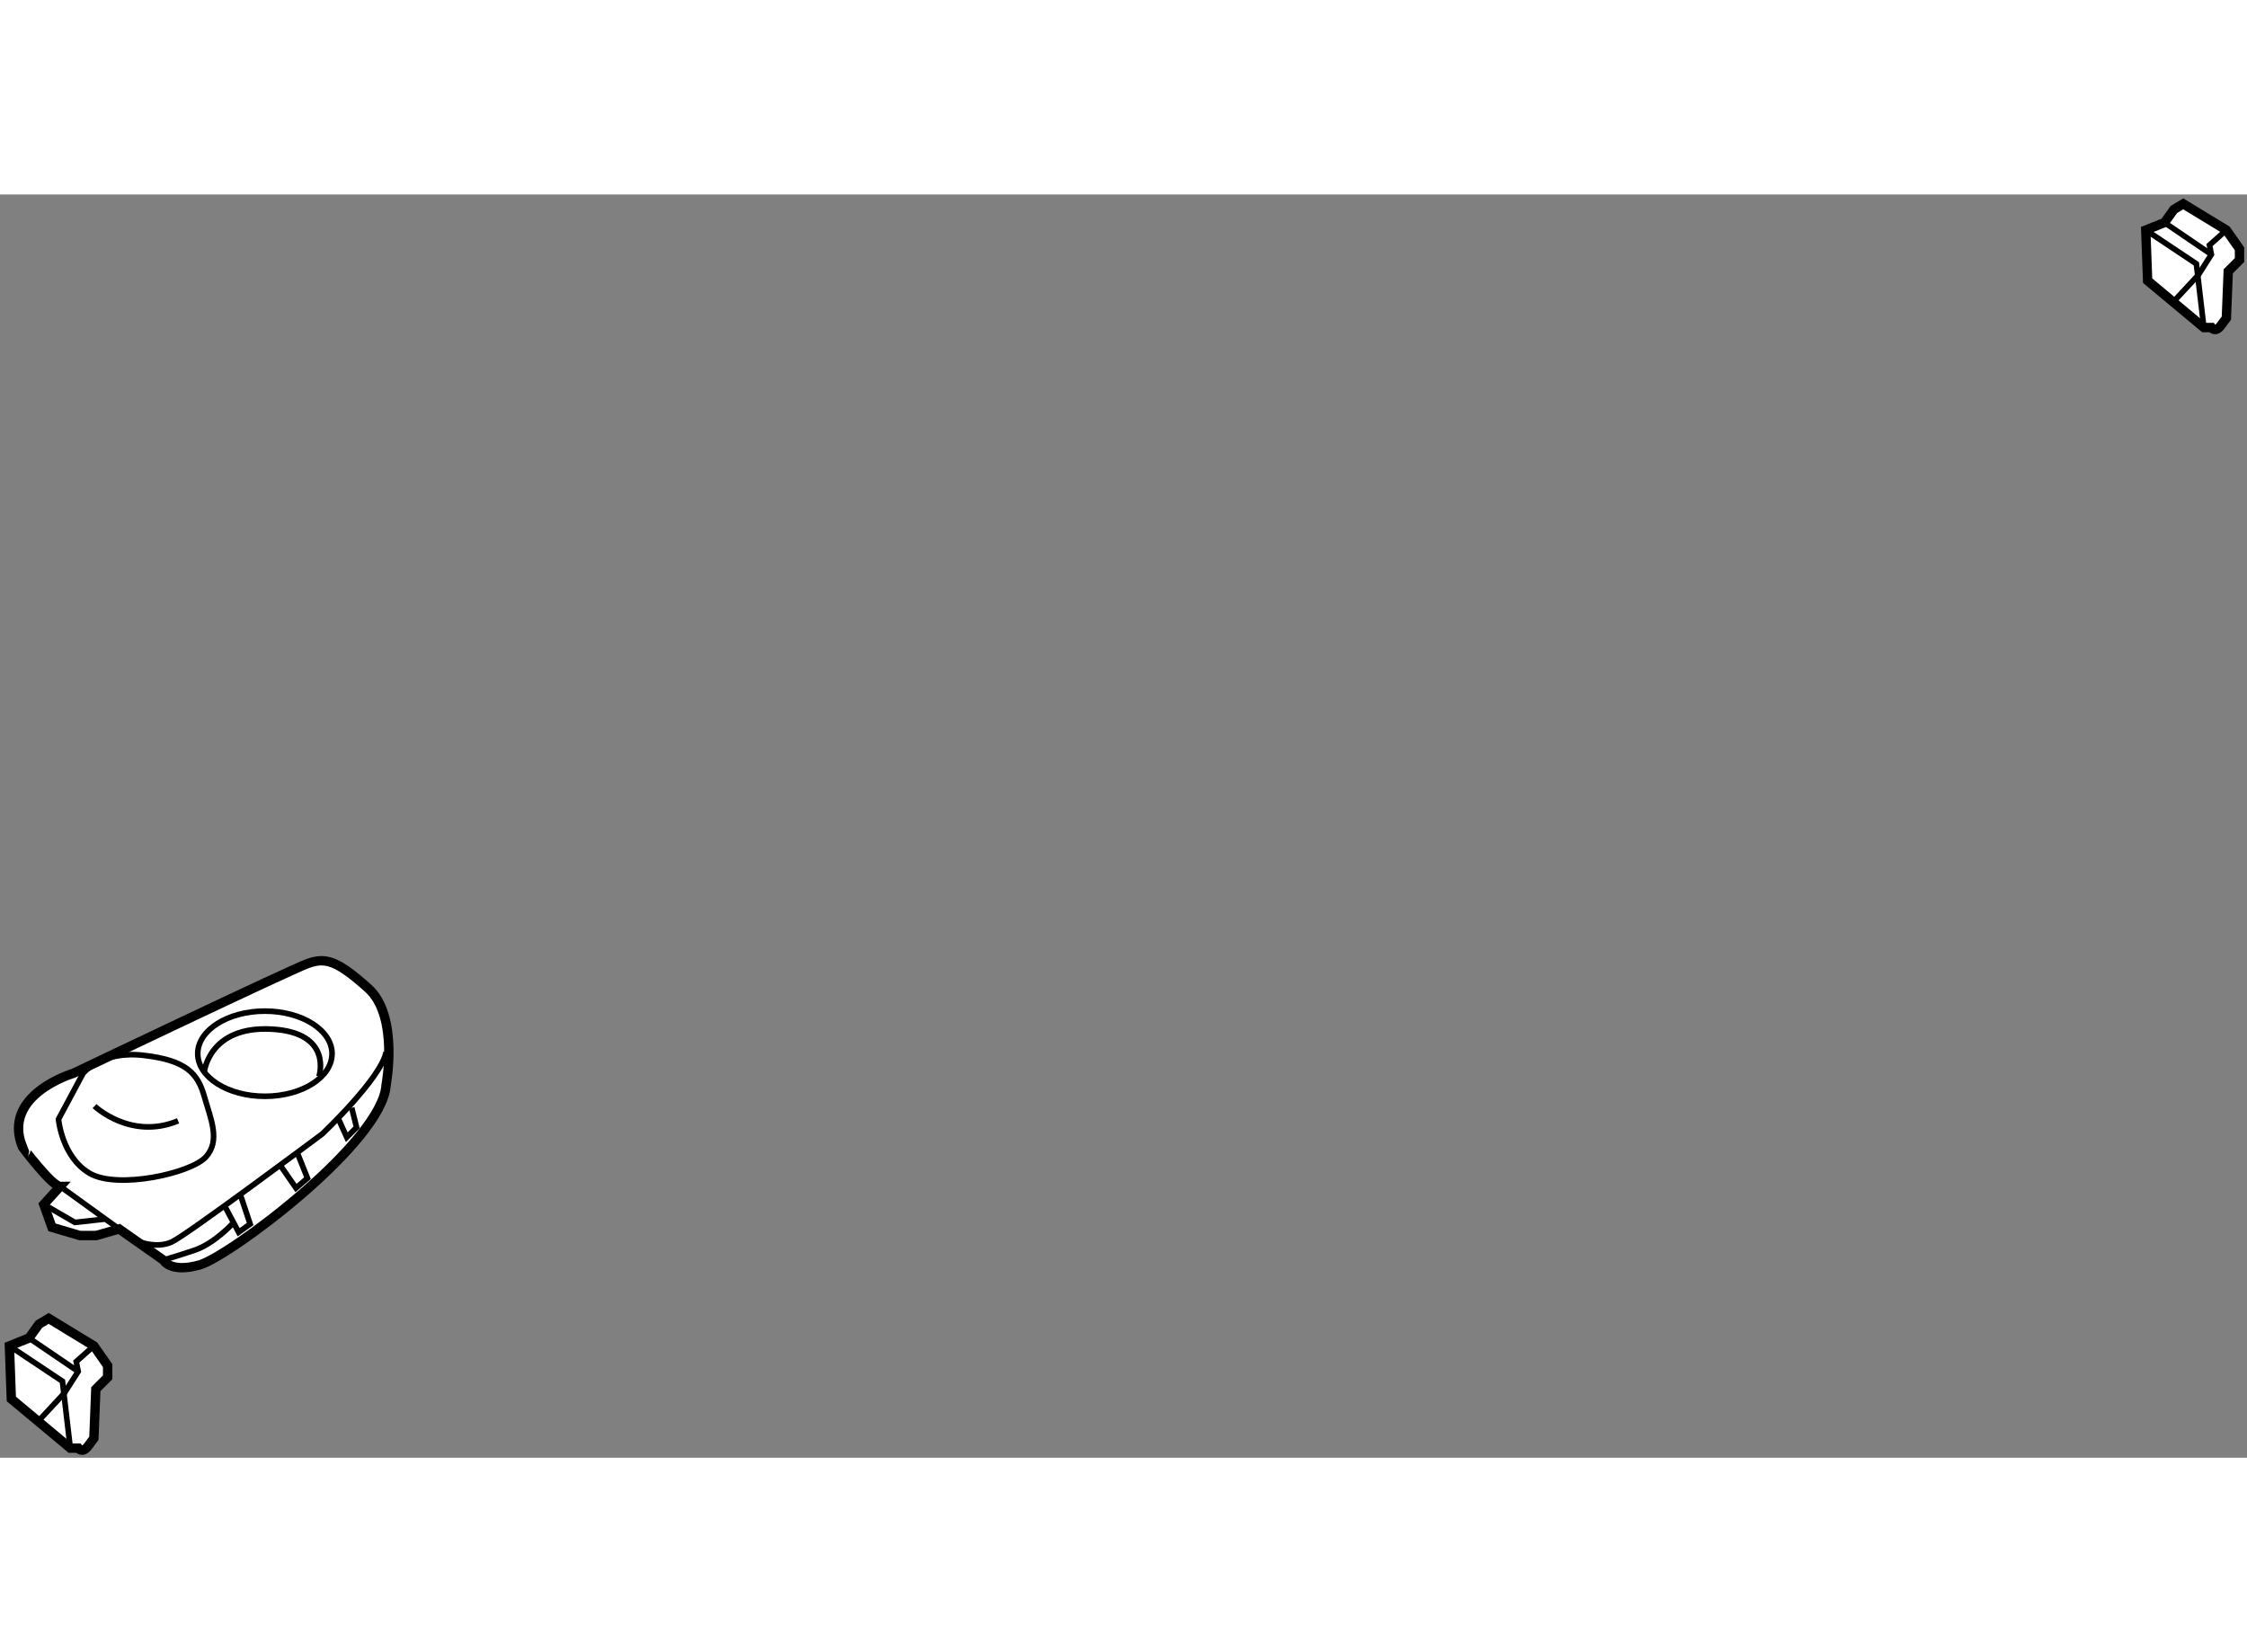 <?xml version="1.0" encoding="utf-8"?>
<!-- Generator: Adobe Illustrator 15.1.0, SVG Export Plug-In . SVG Version: 6.00 Build 0)  -->
<!DOCTYPE svg PUBLIC "-//W3C//DTD SVG 1.1//EN" "http://www.w3.org/Graphics/SVG/1.1/DTD/svg11.dtd">
<svg version="1.1" xmlns="http://www.w3.org/2000/svg" xmlns:xlink="http://www.w3.org/1999/xlink" x="0px" y="0px" width="244.8px"
	 height="180px" viewBox="98.156 19.476 119.87 67.391" enable-background="new 0 0 244.8 180" xml:space="preserve">
	
<rect x="98.156" y="19.476" width="119.87" height="67.391" fill="#808080" stroke="none"/>
	
<g></g><g><path fill="#FFFFFF" stroke="#000000" stroke-width="0.5" d="M101.365,72.391l-0.874,0.961l0.437,1.223l1.486,0.438h0.874
				l1.224-0.35l2.359,1.66c0,0,0.349,0.699,1.922,0.262c1.573-0.438,9.786-6.554,9.961-9.612c0,0,0.699-3.67-0.961-5.155
				c-1.66-1.485-2.272-1.661-3.233-1.311c-0.961,0.35-12.495,5.854-12.495,5.854s-3.845,1.136-2.709,3.932
				C99.354,70.293,100.928,72.391,101.365,72.391z"></path><ellipse fill="none" stroke="#000000" stroke-width="0.3" cx="112.287" cy="65.313" rx="3.582" ry="2.272"></ellipse><path fill="none" stroke="#000000" stroke-width="0.3" d="M115.171,66.536c0,0,0.786-2.359-2.534-2.534
				c-3.321-0.175-3.583,2.271-3.583,2.271"></path><path fill="none" stroke="#000000" stroke-width="0.3" d="M101.277,68.808l1.311-2.446c0,0,0.961-1.224,3.233-0.961
				s2.883,0.961,3.232,2.185s0.874,2.36,0.088,3.233c-0.787,0.874-4.718,1.747-6.204,0.874S101.277,68.808,101.277,68.808z"></path><path fill="none" stroke="#000000" stroke-width="0.3" d="M103.2,68.109c0,0,1.922,1.835,4.456,0.786"></path><line fill="none" stroke="#000000" stroke-width="0.3" x1="101.365" y1="72.391" x2="104.51" y2="74.662"></line><path fill="none" stroke="#000000" stroke-width="0.3" d="M105.646,75.361c0,0,0.874,0.349,1.661,0
				c0.786-0.349,8.038-5.767,8.038-5.767s3.146-2.97,3.408-4.368"></path><polyline fill="none" stroke="#000000" stroke-width="0.3" points="100.491,73.352 102.151,74.313 103.724,74.138 		"></polyline><path fill="none" stroke="#000000" stroke-width="0.3" d="M106.869,76.322c0,0,0.611-0.175,1.66-0.524
				c1.049-0.35,2.01-1.398,2.01-1.398"></path><polyline fill="none" stroke="#000000" stroke-width="0.3" points="110.189,73.526 110.888,74.836 111.5,74.4 110.976,72.827 		
				"></polyline><polyline fill="none" stroke="#000000" stroke-width="0.3" points="113.16,71.342 113.947,72.478 114.558,71.953 114.034,70.643 
						"></polyline><polyline fill="none" stroke="#000000" stroke-width="0.3" points="116.218,68.808 116.655,69.769 117.179,69.245 116.917,68.196 
						"></polyline></g>



	
<g><path fill="#FFFFFF" stroke="#000000" stroke-width="0.5" d="M216.925,21.376l-2.3-1.4l-0.5,0.3l-0.5,0.699l-1,0.4l0.1,2.7l3,2.5
				h0.4c0,0,0.2,0.3,0.5-0.1c0.3-0.4,0.3-0.4,0.3-0.4l0.1-2.5l0.601-0.6v-0.6L216.925,21.376z"></path><polyline fill="none" stroke="#000000" stroke-width="0.3" points="212.625,21.376 215.325,23.176 215.725,26.576 		"></polyline><polyline fill="none" stroke="#000000" stroke-width="0.3" points="216.925,21.376 216.025,22.176 216.125,22.676 215.425,23.776 
				214.125,25.176 		"></polyline><line fill="none" stroke="#000000" stroke-width="0.3" x1="213.625" y1="20.976" x2="216.125" y2="22.676"></line></g><g><path fill="#FFFFFF" stroke="#000000" stroke-width="0.5" d="M103.164,80.901l-2.411-1.468l-0.524,0.315l-0.524,0.733l-1.048,0.42
				l0.104,2.831l3.146,2.622h0.42c0,0,0.21,0.314,0.524-0.105c0.314-0.42,0.314-0.42,0.314-0.42l0.104-2.621l0.63-0.629v-0.629
				L103.164,80.901z"></path><polyline fill="none" stroke="#000000" stroke-width="0.3" points="98.656,80.901 101.487,82.788 101.906,86.354 		"></polyline><polyline fill="none" stroke="#000000" stroke-width="0.3" points="103.164,80.901 102.221,81.739 102.326,82.264 101.591,83.417 
				100.229,84.885 		"></polyline><line fill="none" stroke="#000000" stroke-width="0.3" x1="99.704" y1="80.481" x2="102.326" y2="82.264"></line></g><g></g>


</svg>